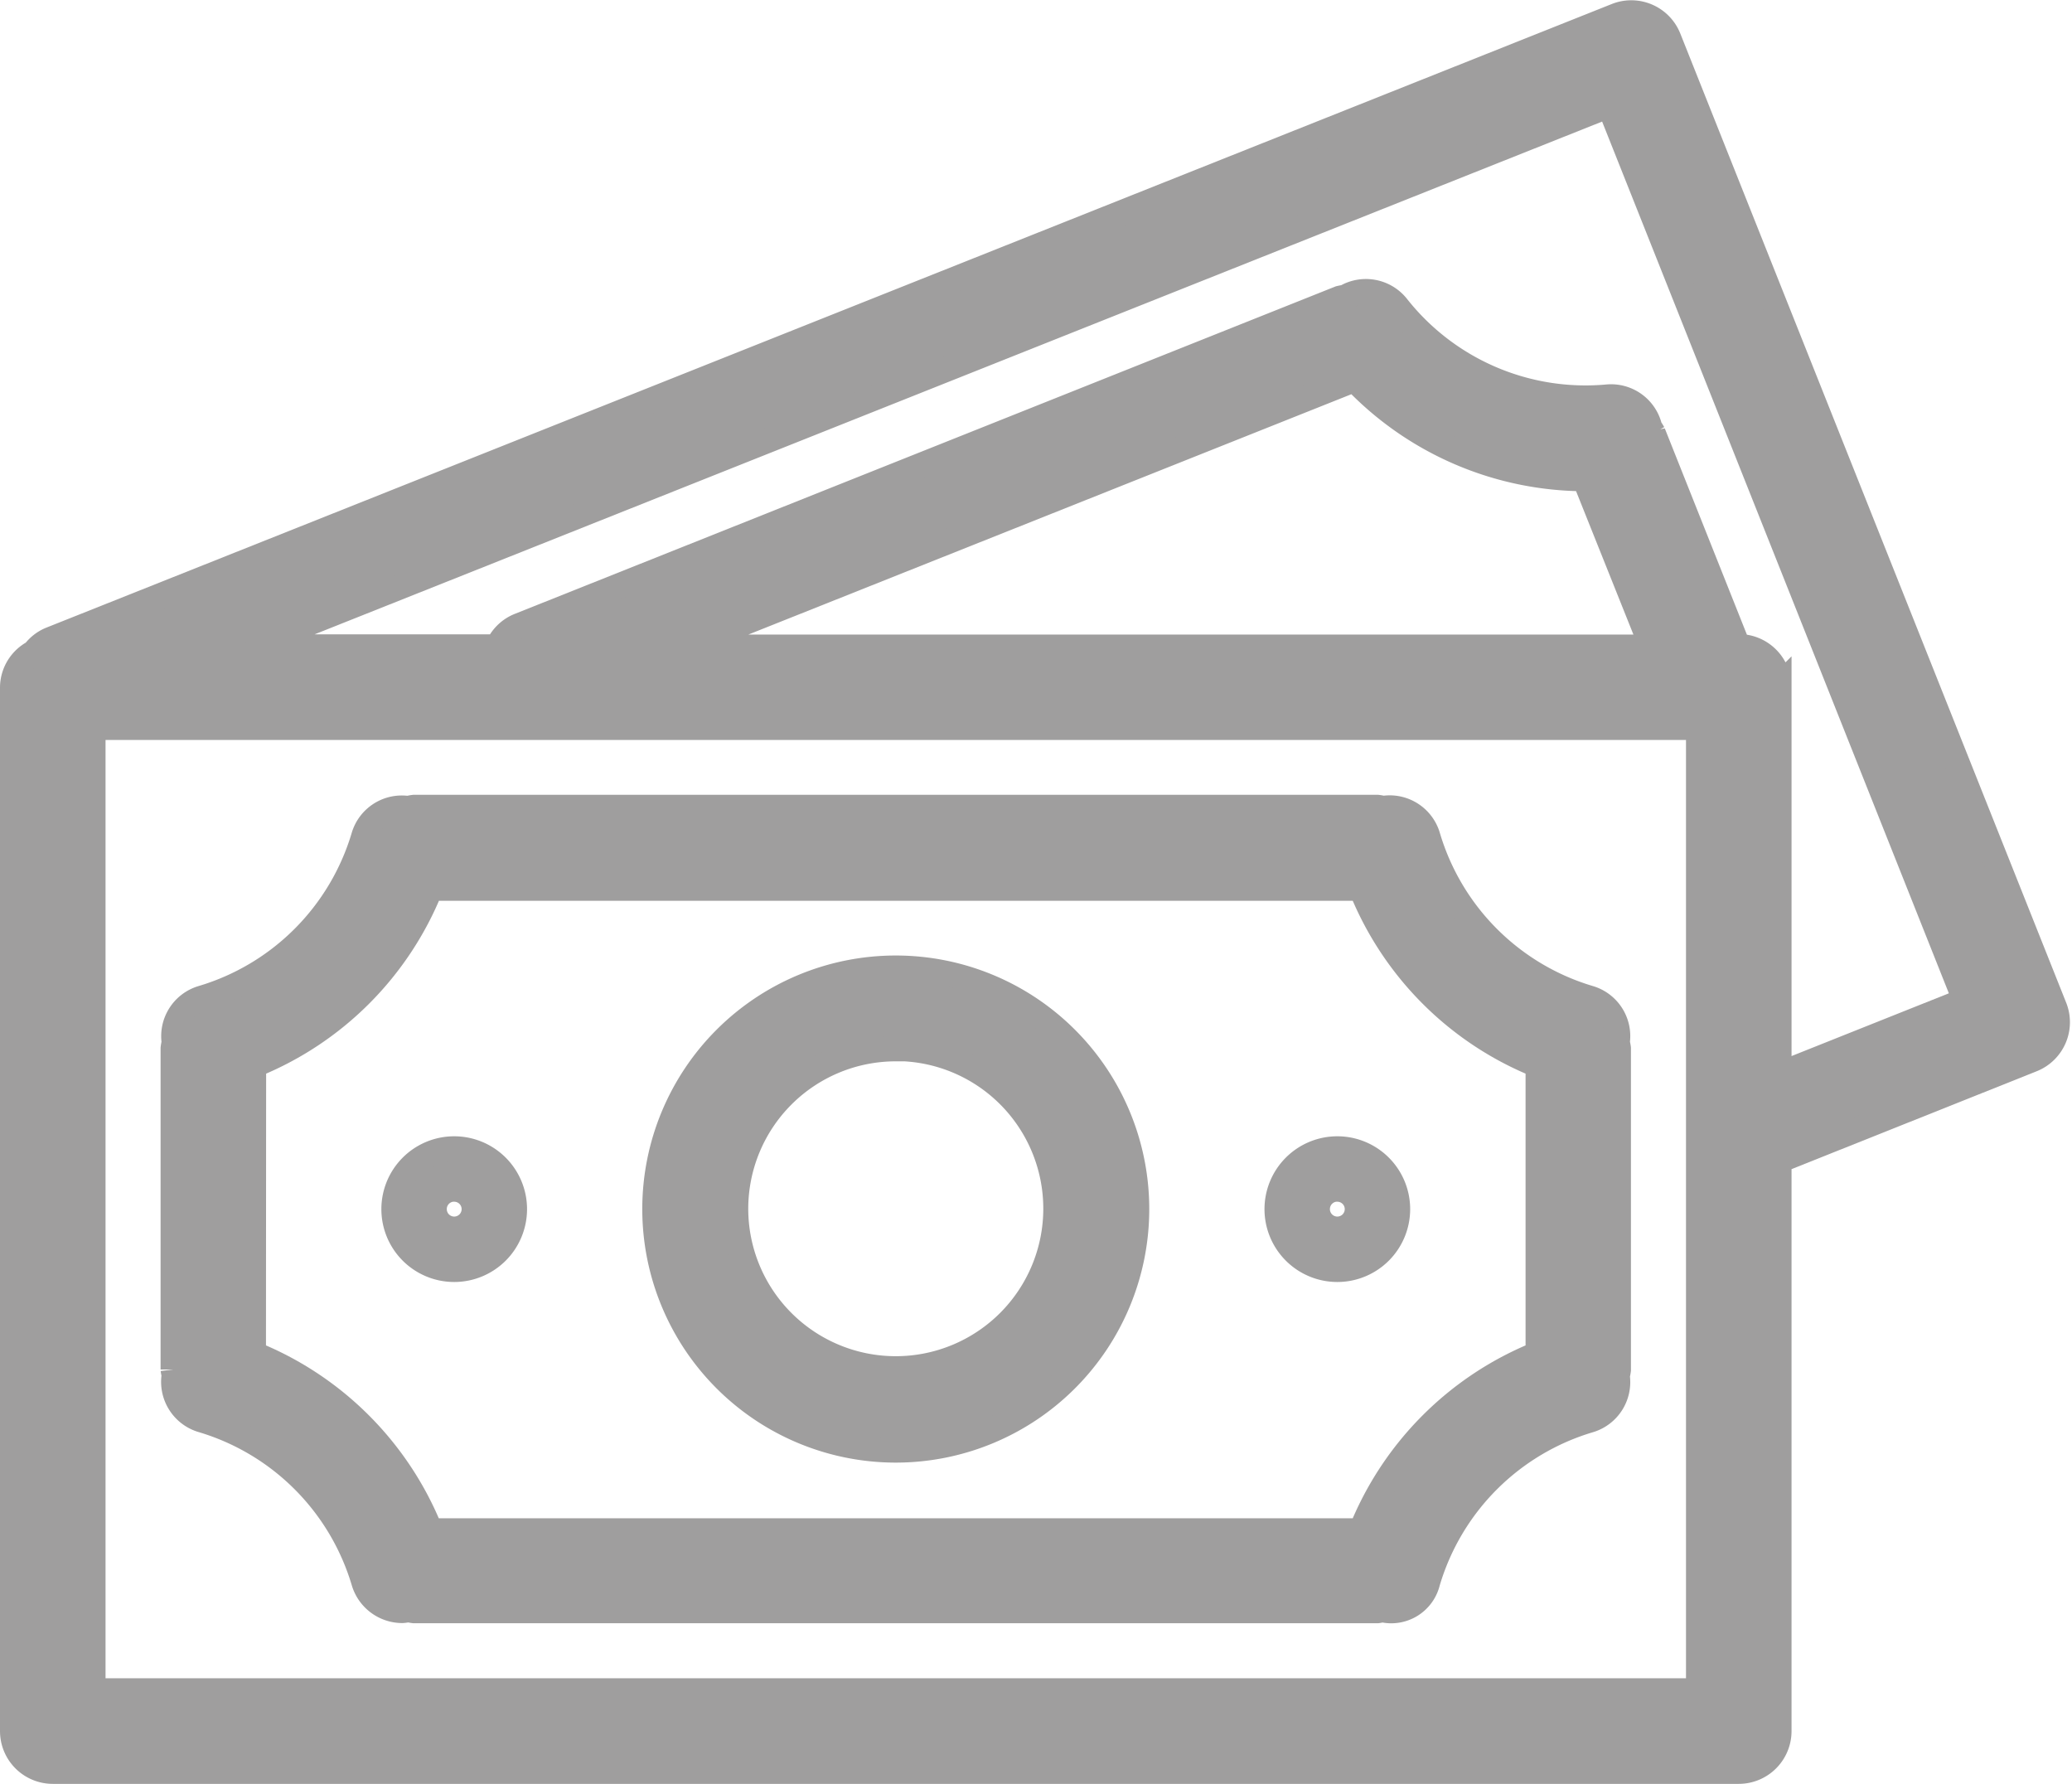 <svg xmlns="http://www.w3.org/2000/svg" width="24.579" height="21.156" viewBox="0 0 24.579 21.156">
  <g id="money_4_" data-name="money (4)" transform="translate(0.15 0.152)">
    <g id="Group_280" data-name="Group 280">
      <g id="Group_279" data-name="Group 279" transform="translate(0 0)">
        <path id="Path_232" data-name="Path 232" d="M24.223,40.389h0l-4.58-11.5a.476.476,0,0,0-.618-.266h0l-18.58,7.4a.467.467,0,0,0-.19.151A.471.471,0,0,0,0,36.586V48.966a.476.476,0,0,0,.476.476h20a.476.476,0,0,0,.476-.476V42.2l3.006-1.2A.476.476,0,0,0,24.223,40.389ZM20,48.49H.952V37.062H20ZM7.945,36.112l7.973-3.177a3.788,3.788,0,0,0,2.73,1.177l.8,2Zm13.007,5.07v-4.6a.476.476,0,0,0-.476-.476h-.008l-1.009-2.534a.394.394,0,0,0-.039-.06.47.47,0,0,0-.5-.367,2.848,2.848,0,0,1-2.5-1.075.472.472,0,0,0-.611-.107.535.535,0,0,0-.067.012L6.014,35.855a.47.47,0,0,0-.261.254H2.8l16.139-6.426L23.163,40.3Z" transform="translate(0 -28.588)" fill="#9f9e9e" stroke="#9f9e9e" stroke-width="0.3"/>
        <path id="Path_233" data-name="Path 233" d="M32.34,194.206a2.847,2.847,0,0,1,1.922,1.92.476.476,0,0,0,.456.34.438.438,0,0,0,.073-.011.442.442,0,0,0,.065.013H46.285a.411.411,0,0,0,.058-.012.443.443,0,0,0,.536-.326v0a2.847,2.847,0,0,1,1.922-1.922.47.47,0,0,0,.327-.524.482.482,0,0,0,.014-.07V189.8a.43.43,0,0,0-.014-.07.469.469,0,0,0-.327-.524,2.844,2.844,0,0,1-1.921-1.923.47.47,0,0,0-.528-.327.451.451,0,0,0-.067-.013H34.857a.449.449,0,0,0-.071.014.47.47,0,0,0-.524.327,2.847,2.847,0,0,1-1.922,1.922.47.47,0,0,0-.327.524.481.481,0,0,0-.013.07v3.809a.439.439,0,0,0,.013.066A.471.471,0,0,0,32.34,194.206ZM32.952,190a3.779,3.779,0,0,0,2.1-2.1H46.092a3.78,3.78,0,0,0,2.1,2.1v3.423a3.783,3.783,0,0,0-2.1,2.1H35.05a3.783,3.783,0,0,0-2.1-2.1Z" transform="translate(-30.095 -177.519)" fill="#9f9e9e" stroke="#9f9e9e" stroke-width="0.3"/>
        <path id="Path_234" data-name="Path 234" d="M130.857,224.659A2.857,2.857,0,1,0,128,221.8,2.857,2.857,0,0,0,130.857,224.659Zm0-4.762a1.9,1.9,0,1,1-1.9,1.9A1.9,1.9,0,0,1,130.857,219.9Z" transform="translate(-120.381 -207.615)" fill="#9f9e9e" stroke="#9f9e9e" stroke-width="0.3"/>
        <path id="Path_235" data-name="Path 235" d="M76.714,256.374a.714.714,0,1,0-.714-.714A.714.714,0,0,0,76.714,256.374Zm0-.952a.238.238,0,1,1-.238.238A.238.238,0,0,1,76.714,255.421Z" transform="translate(-71.476 -241.472)" fill="#9f9e9e" stroke="#9f9e9e" stroke-width="0.3"/>
        <path id="Path_236" data-name="Path 236" d="M252.714,256.374a.714.714,0,1,0-.714-.714A.714.714,0,0,0,252.714,256.374Zm0-.952a.238.238,0,1,1-.238.238A.238.238,0,0,1,252.714,255.421Z" transform="translate(-237 -241.472)" fill="#9f9e9e" stroke="#9f9e9e" stroke-width="0.3"/>
      </g>
    </g>
  </g>
</svg>
